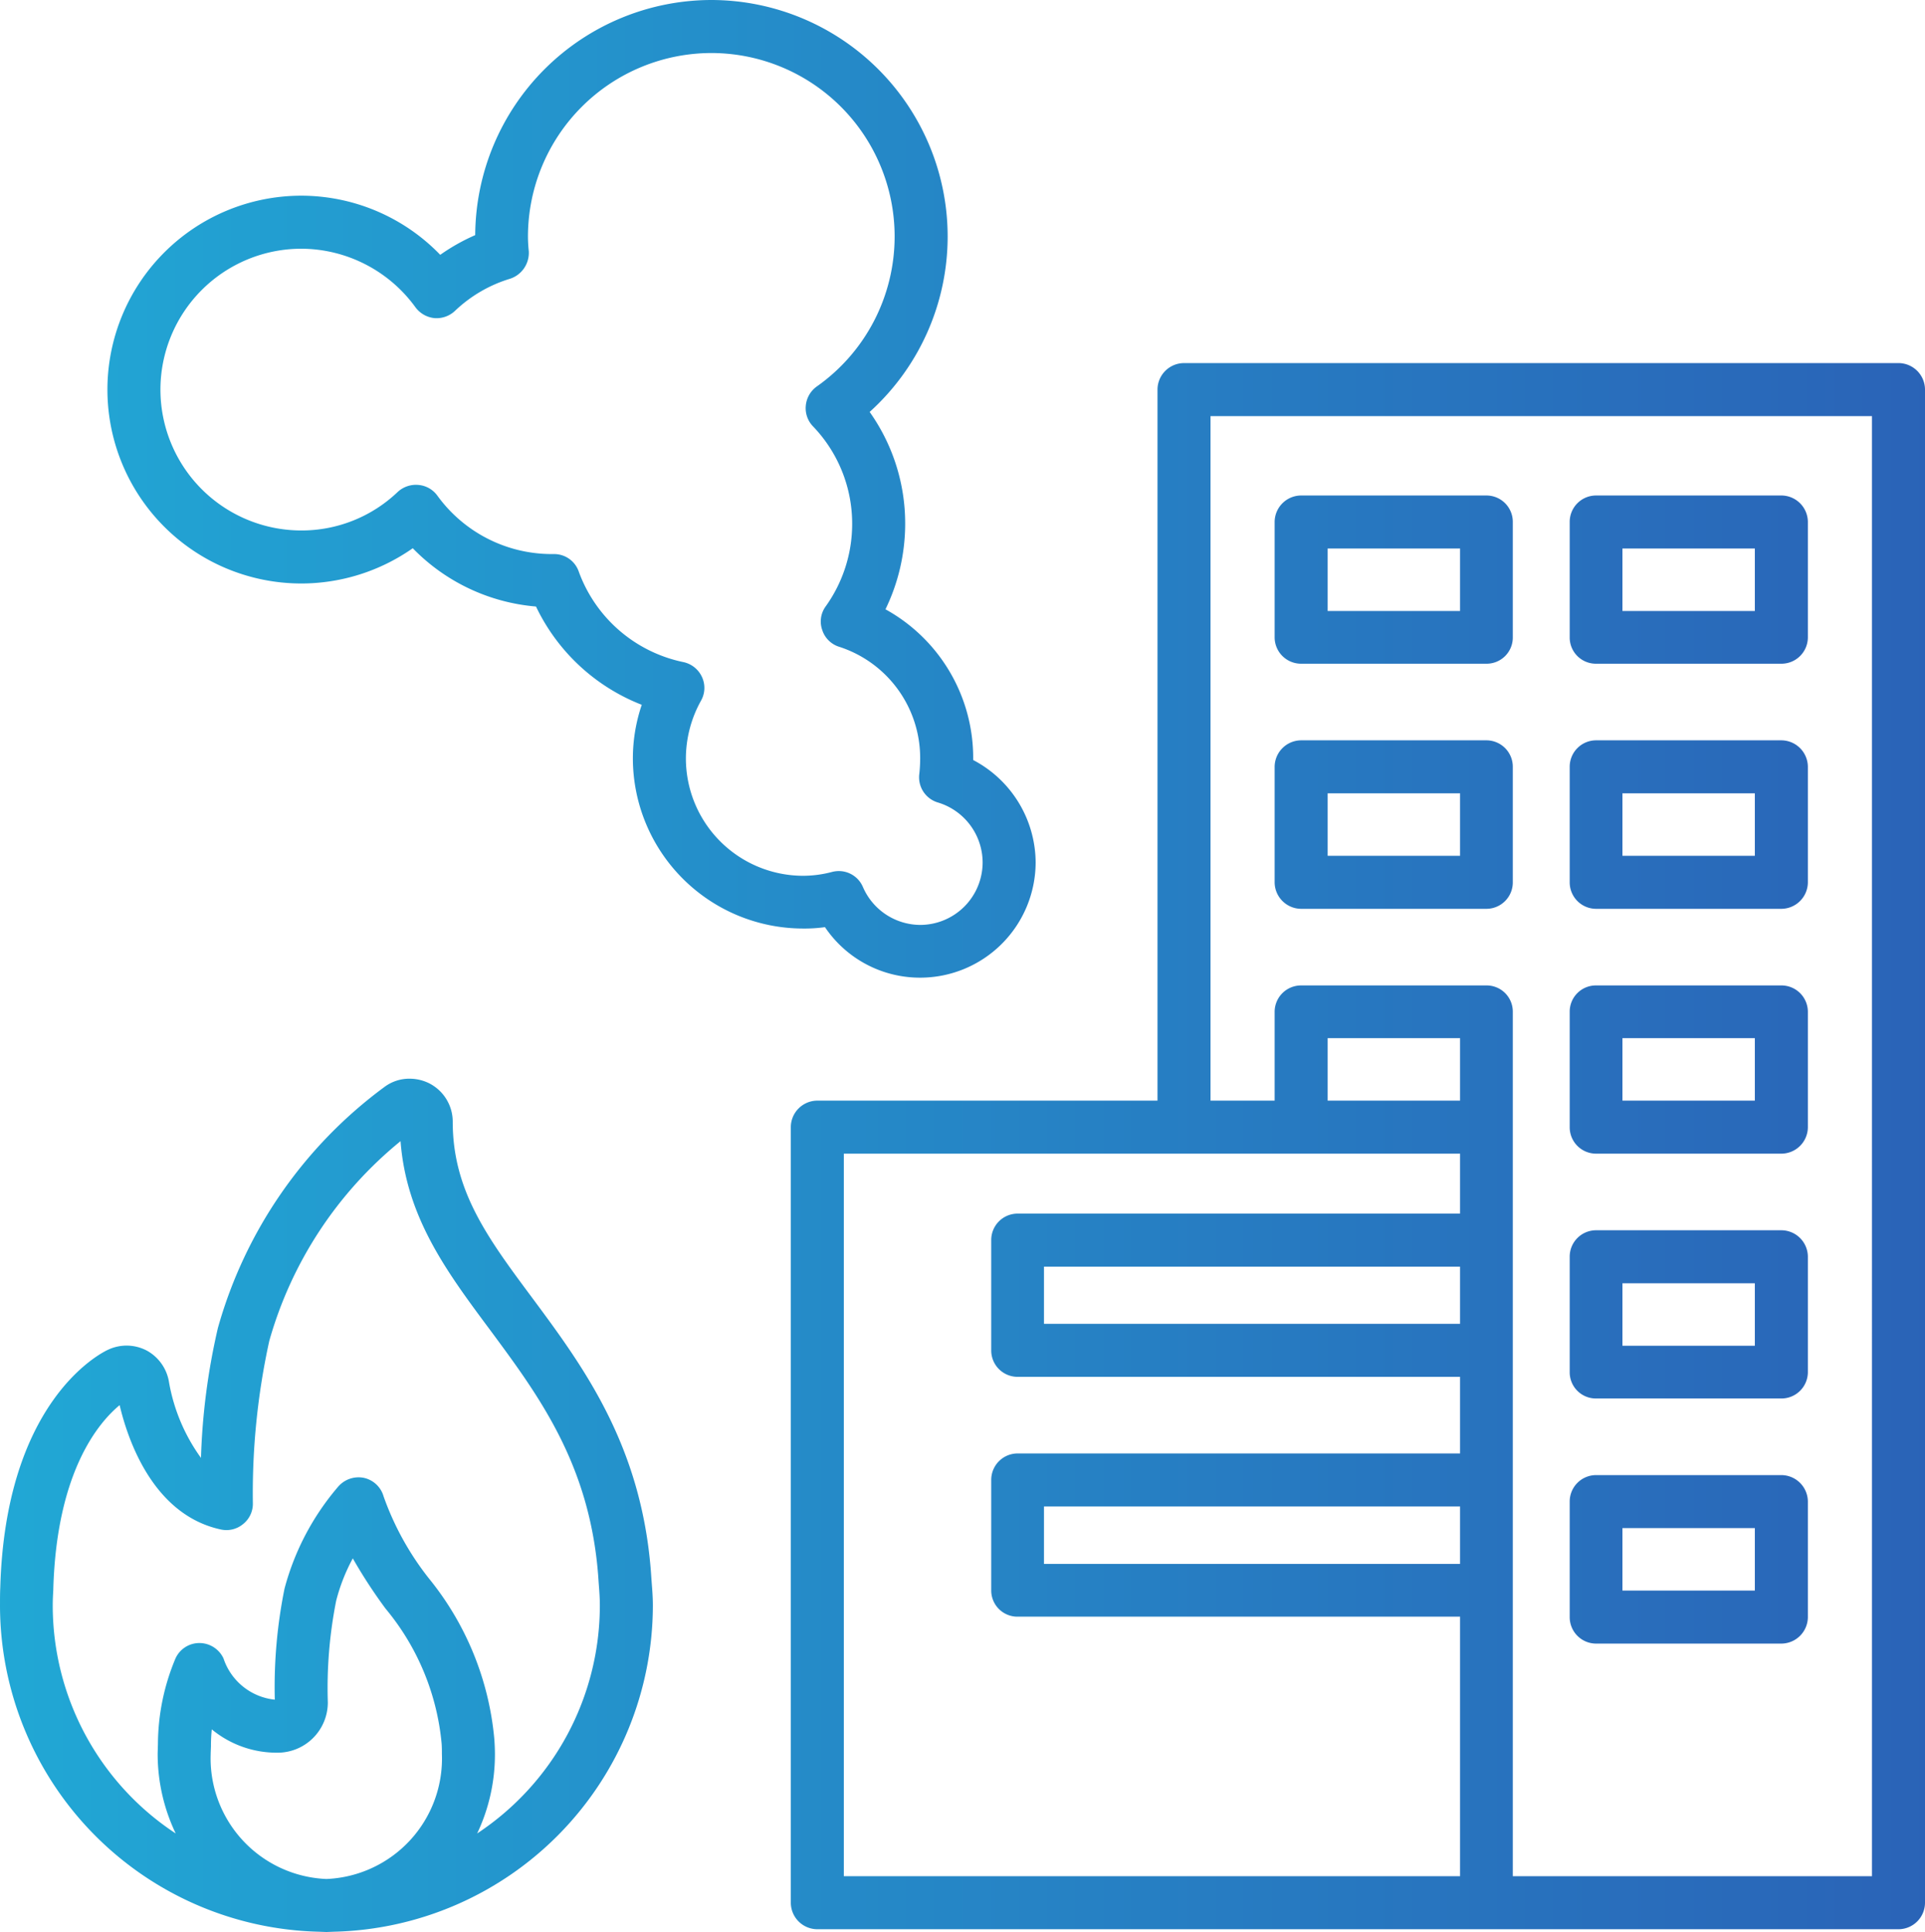<svg xmlns="http://www.w3.org/2000/svg" width="69.35" height="69.6" viewBox="0 0 69.35 69.6">
  <linearGradient id="grad"  x1="0%" y1="0%" x2="100%" y2="0%">
    <stop offset="0%" stop-color="#21A8D5" stop-opacity="1"/>
    <stop offset="100%" stop-color="#2A63B7" stop-opacity="1"/>
  </linearGradient>
  <path d="M-3119.43-3417.25a6.63,6.63,0,0,0,.64-2.86c0-.19-.01-.37-.02-.52a10.688,10.688,0,0,0-2.36-5.81,10.322,10.322,0,0,1-1.63-2.95.948.948,0,0,0-.71-.67.97.97,0,0,0-.93.32,9.306,9.306,0,0,0-1.93,3.67,17.865,17.865,0,0,0-.35,4,2.186,2.186,0,0,1-1.85-1.49.959.959,0,0,0-.87-.55.943.943,0,0,0-.86.56,8.035,8.035,0,0,0-.63,3.07l-.01.34v.03a6.636,6.636,0,0,0,.65,2.86,9.836,9.836,0,0,1-4.43-8.22c0-.21.01-.38.02-.55v-.03c.12-4.24,1.64-6.01,2.39-6.63.28,1.19,1.18,3.95,3.65,4.48a.936.936,0,0,0,.79-.19.933.933,0,0,0,.36-.74,25.594,25.594,0,0,1,.59-5.86,14.279,14.279,0,0,1,4.73-7.2c.21,2.75,1.67,4.71,3.21,6.78,1.77,2.39,3.6,4.85,3.91,8.87l.02.29c.02.25.04.52.04.78A9.851,9.851,0,0,1-3119.43-3417.25Zm-9.6-2.86v-.03l.01-.25v-.03a5.483,5.483,0,0,1,.03-.58,3.671,3.671,0,0,0,2.37.84,1.81,1.81,0,0,0,1.81-1.81,16.158,16.158,0,0,1,.3-3.66,6.645,6.645,0,0,1,.6-1.53,18.176,18.176,0,0,0,1.18,1.81,8.874,8.874,0,0,1,2.02,4.86c.01.13.01.26.01.38a4.342,4.342,0,0,1-4.16,4.5A4.35,4.35,0,0,1-3129.03-3420.11Zm15.86-6.57c-.35-4.57-2.44-7.39-4.28-9.87-1.6-2.15-2.86-3.85-2.86-6.34a1.551,1.551,0,0,0-.84-1.38,1.584,1.584,0,0,0-.71-.17,1.488,1.488,0,0,0-.9.29,16.219,16.219,0,0,0-6.01,8.69,23.856,23.856,0,0,0-.61,4.68,6.576,6.576,0,0,1-1.15-2.72,1.579,1.579,0,0,0-.81-1.15,1.568,1.568,0,0,0-1.4-.02c-.38.18-3.68,1.96-3.87,8.55-.01.22-.01.42-.01.65a11.771,11.771,0,0,0,11.49,11.76l.27.01.26-.01a11.772,11.772,0,0,0,11.5-11.76c0-.33-.03-.65-.05-.92Zm35-19.22h4.77v2.25h-4.77Zm-.95,4.16h6.67a.958.958,0,0,0,.96-.95v-4.16a.952.952,0,0,0-.96-.95h-6.67a.943.943,0,0,0-.95.95v4.16A.95.95,0,0,0-3079.12-3441.74Zm-9.67-12.98h4.77v2.25h-4.77Zm-.95,4.16h6.67a.952.952,0,0,0,.95-.96v-4.15a.952.952,0,0,0-.95-.96h-6.67a.96.96,0,0,0-.96.96v4.15A.96.96,0,0,0-3089.74-3450.56Zm11.57-4.16h4.77v2.25h-4.77Zm-.95,4.16h6.67a.96.96,0,0,0,.96-.96v-4.15a.96.96,0,0,0-.96-.96h-6.67a.952.952,0,0,0-.95.96v4.15A.952.952,0,0,0-3079.12-3450.56Zm-9.67-12.98h4.77v2.25h-4.77Zm-.95,4.15h6.67a.943.943,0,0,0,.95-.95v-4.16a.949.949,0,0,0-.95-.95h-6.67a.958.958,0,0,0-.96.95v4.16A.952.952,0,0,0-3089.74-3459.39Zm11.57-4.15h4.77v2.25h-4.77Zm-.95,4.15h6.67a.952.952,0,0,0,.96-.95v-4.16a.958.958,0,0,0-.96-.95h-6.67a.95.95,0,0,0-.95.95v4.16A.943.943,0,0,0-3079.12-3459.39Zm.95,31.14h4.77v2.25h-4.77Zm-.95,4.16h6.67a.96.96,0,0,0,.96-.96v-4.15a.96.96,0,0,0-.96-.96h-6.67a.952.952,0,0,0-.95.96v4.15A.952.952,0,0,0-3079.12-3424.09Zm.95-12.98h4.77v2.25h-4.77Zm-.95,4.15h6.67a.952.952,0,0,0,.96-.95v-4.16a.958.958,0,0,0-.96-.95h-6.67a.95.95,0,0,0-.95.95v4.16A.943.943,0,0,0-3079.12-3432.92Zm9.94,17.21h-12.94v-31.14a.943.943,0,0,0-.95-.95h-6.67a.952.952,0,0,0-.96.95v3.2h-2.31v-24.66h23.83Zm-14.84-27.94h-4.77v-2.25h4.77Zm0,8.04h-14.99v-2.06h14.99Zm0,8.65h-14.99v-2.07h14.99Zm-22.2-14.78h22.2v2.16h-15.94a.95.95,0,0,0-.95.95v3.98a.949.949,0,0,0,.95.95h15.94v2.76h-15.94a.952.952,0,0,0-.95.96v3.97a.943.943,0,0,0,.95.95h15.94v9.35h-22.2Zm38-28.48h-25.75a.958.958,0,0,0-.95.96v25.61h-12.26a.958.958,0,0,0-.95.96v27.93a.958.958,0,0,0,.95.96h38.96a.958.958,0,0,0,.95-.96v-54.5A.958.958,0,0,0-3068.22-3470.22Zm-43.11,11.31a.956.956,0,0,0-.68-.54,5.114,5.114,0,0,1-3.76-3.26.937.937,0,0,0-.89-.63h-.09a5.089,5.089,0,0,1-4.11-2.1.94.94,0,0,0-.68-.39.97.97,0,0,0-.75.25,5.01,5.01,0,0,1-3.48,1.39,5.077,5.077,0,0,1-5.07-5.07,5.079,5.079,0,0,1,5.07-5.08,5.1,5.1,0,0,1,4.11,2.1.972.972,0,0,0,.69.4.967.967,0,0,0,.74-.26,4.955,4.955,0,0,1,1.99-1.16.982.982,0,0,0,.67-.99,5.286,5.286,0,0,1-.03-.53,6.617,6.617,0,0,1,6.61-6.61,6.609,6.609,0,0,1,6.6,6.61,6.61,6.61,0,0,1-2.8,5.4.953.953,0,0,0-.4.69.941.941,0,0,0,.26.75,5.056,5.056,0,0,1,1.41,3.51,5.1,5.1,0,0,1-.95,2.97.92.92,0,0,0-.13.85.931.931,0,0,0,.61.61,4.211,4.211,0,0,1,2.92,4.02,5.208,5.208,0,0,1-.03.55.947.947,0,0,0,.67,1.04,2.262,2.262,0,0,1,1.61,2.16,2.253,2.253,0,0,1-2.25,2.25,2.263,2.263,0,0,1-2.06-1.36.943.943,0,0,0-.87-.58.984.984,0,0,0-.24.03,4.1,4.1,0,0,1-1.05.14,4.229,4.229,0,0,1-4.22-4.23,4.291,4.291,0,0,1,.54-2.07A.935.935,0,0,0-3111.33-3458.91Zm4.43,9.01a4.128,4.128,0,0,0,3.43,1.82,4.161,4.161,0,0,0,4.16-4.15,4.19,4.19,0,0,0-2.25-3.69v-.06a6.11,6.11,0,0,0-3.16-5.37,7.064,7.064,0,0,0,.71-3.08,6.945,6.945,0,0,0-1.28-4.03,8.521,8.521,0,0,0,2.81-6.32,8.525,8.525,0,0,0-8.51-8.52,8.521,8.521,0,0,0-8.51,8.47,7.153,7.153,0,0,0-1.26.71,6.966,6.966,0,0,0-5.01-2.13,6.988,6.988,0,0,0-6.98,6.99,6.986,6.986,0,0,0,6.98,6.98,7,7,0,0,0,4.02-1.27,7.007,7.007,0,0,0,4.44,2.1,7.063,7.063,0,0,0,3.81,3.54,6.01,6.01,0,0,0-.32,1.93,6.137,6.137,0,0,0,6.13,6.13A5.267,5.267,0,0,0-3106.9-3449.9Z" transform="translate(3136.62 3483.3)" fill="url(#grad)" fill-rule="evenodd"/>
</svg>
